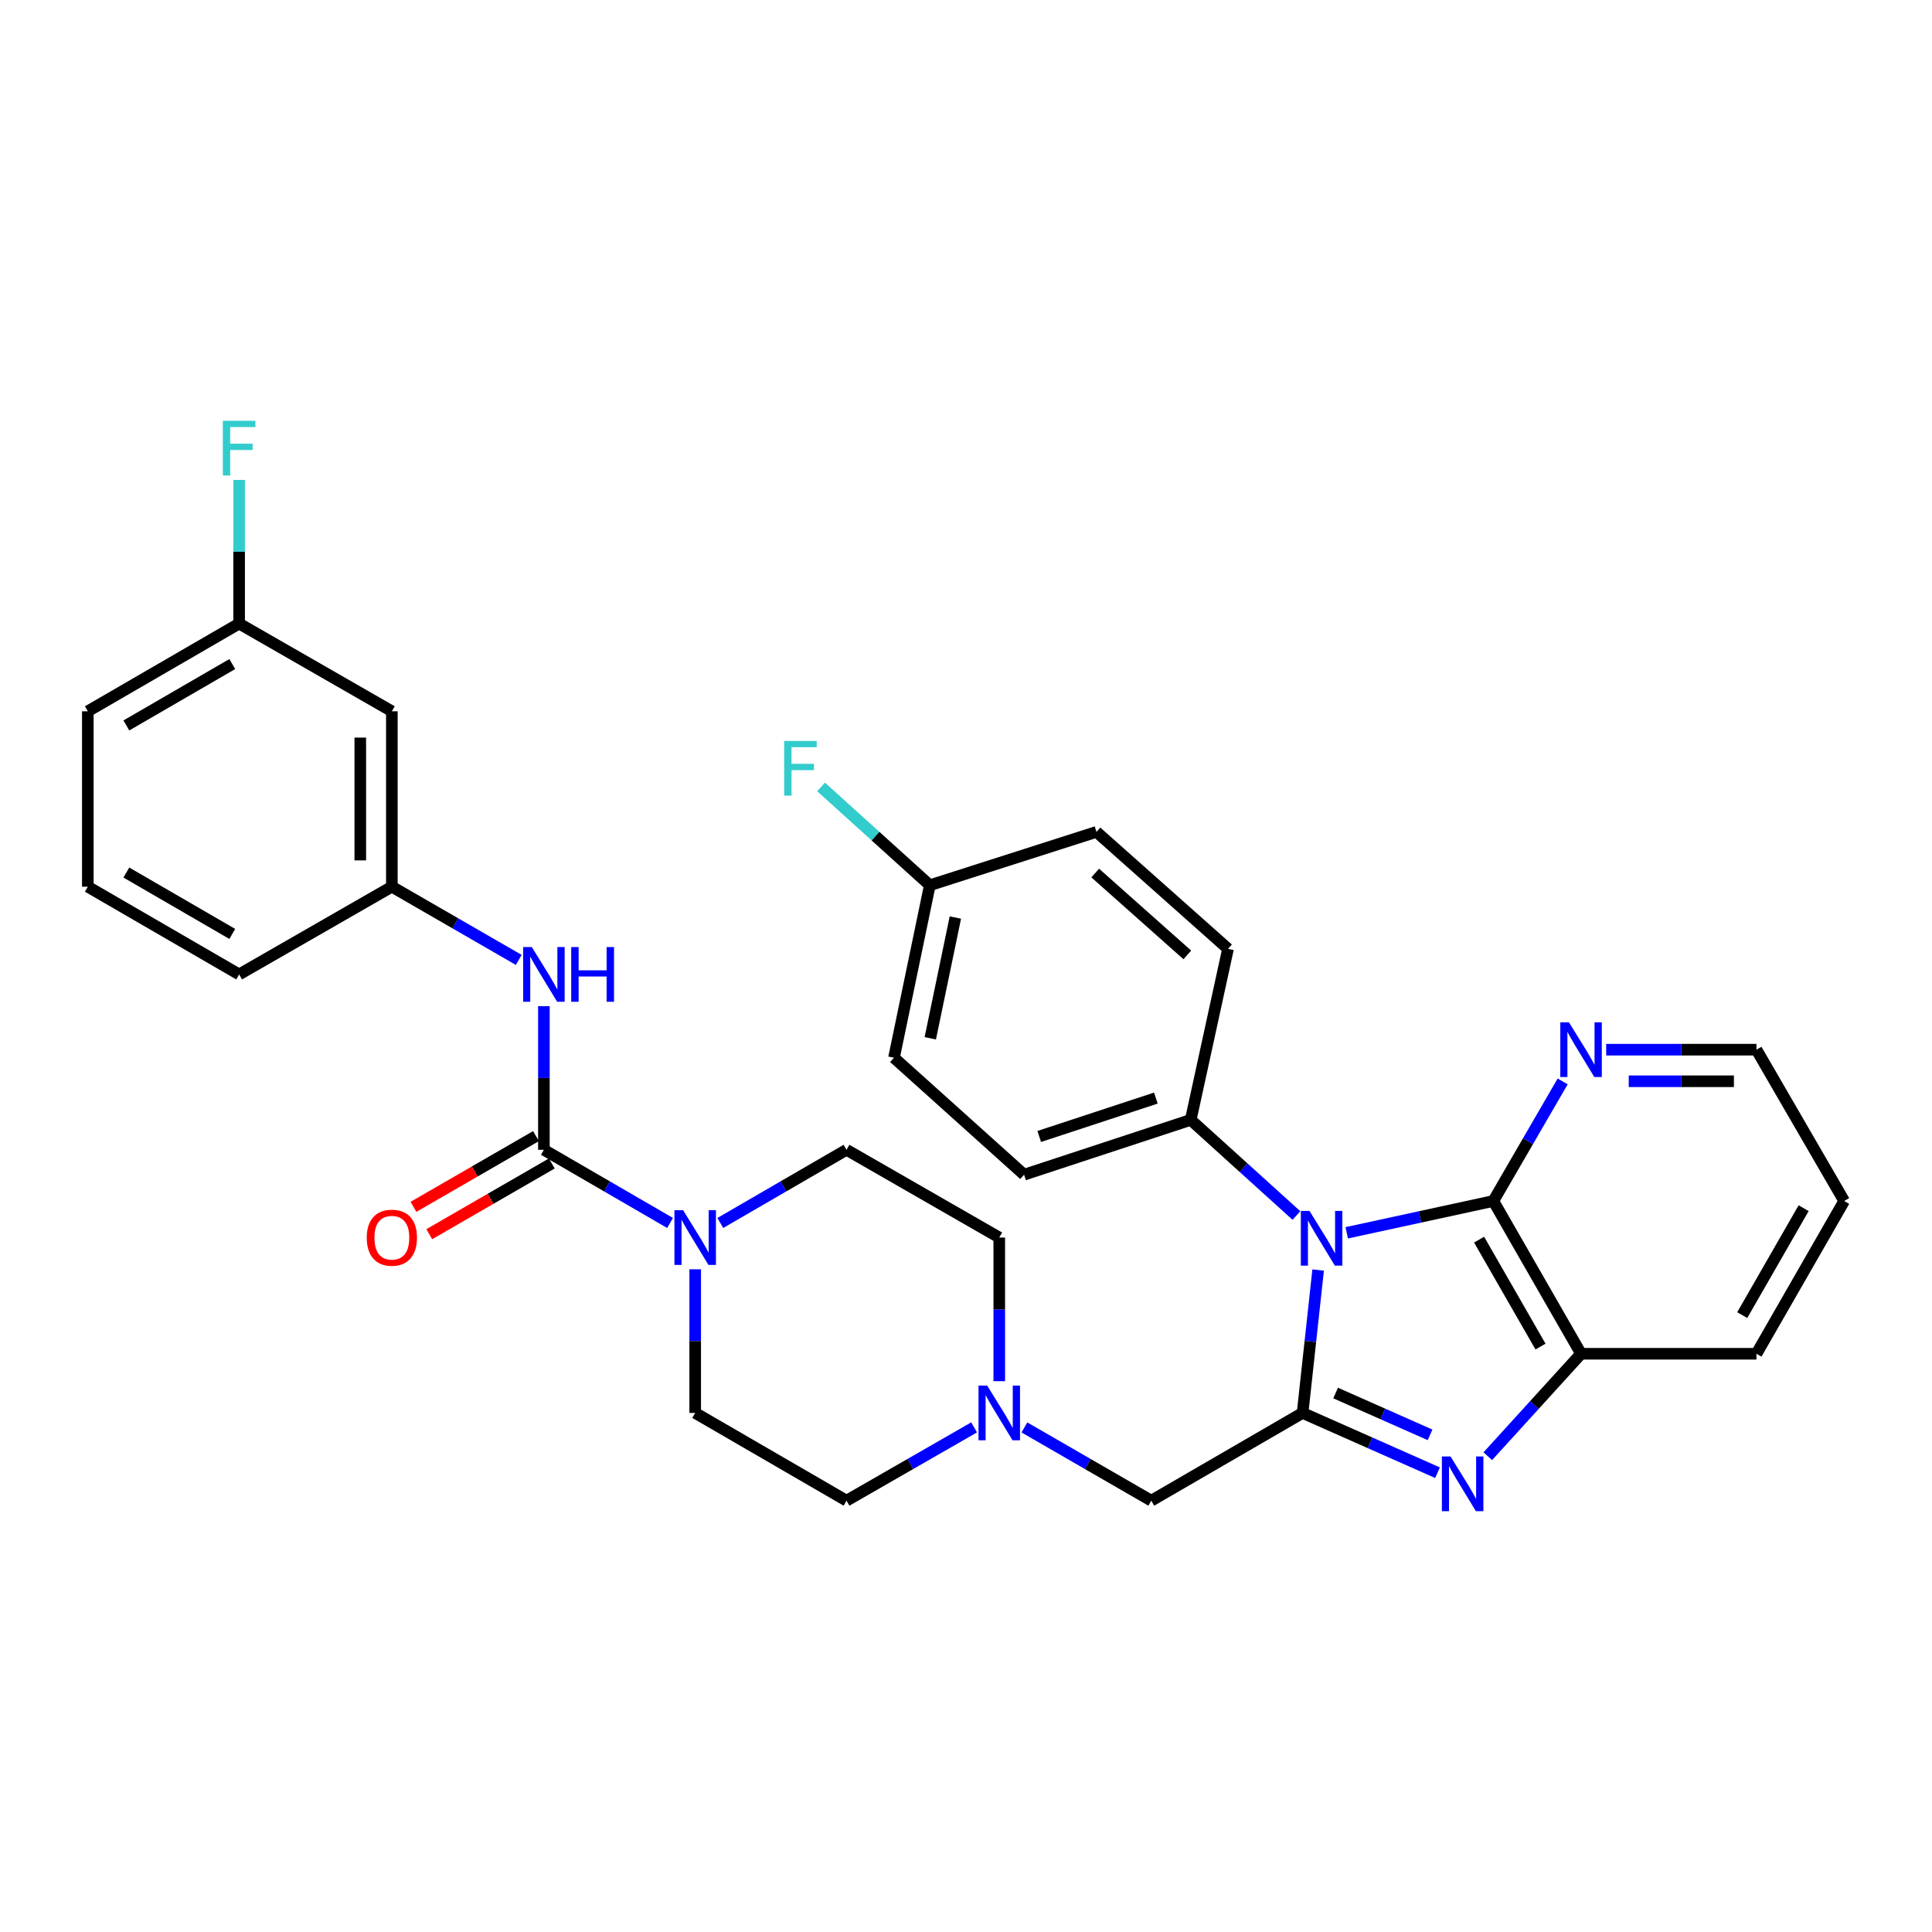 <?xml version='1.0' encoding='iso-8859-1'?>
<svg version='1.1' baseProfile='full'
              xmlns='http://www.w3.org/2000/svg'
                      xmlns:rdkit='http://www.rdkit.org/xml'
                      xmlns:xlink='http://www.w3.org/1999/xlink'
                  xml:space='preserve'
width='1000px' height='1000px' viewBox='0 0 1000 1000'>
<!-- END OF HEADER -->
<rect style='opacity:1.0;fill:#FFFFFF;stroke:none' width='1000' height='1000' x='0' y='0'> </rect>
<path class='bond-0' d='M 682.266,657.364 L 678.242,694.346' style='fill:none;fill-rule:evenodd;stroke:#0000FF;stroke-width:6px;stroke-linecap:butt;stroke-linejoin:miter;stroke-opacity:1' />
<path class='bond-0' d='M 678.242,694.346 L 674.219,731.328' style='fill:none;fill-rule:evenodd;stroke:#000000;stroke-width:6px;stroke-linecap:butt;stroke-linejoin:miter;stroke-opacity:1' />
<path class='bond-2' d='M 697.068,638.105 L 735.006,629.869' style='fill:none;fill-rule:evenodd;stroke:#0000FF;stroke-width:6px;stroke-linecap:butt;stroke-linejoin:miter;stroke-opacity:1' />
<path class='bond-2' d='M 735.006,629.869 L 772.943,621.633' style='fill:none;fill-rule:evenodd;stroke:#000000;stroke-width:6px;stroke-linecap:butt;stroke-linejoin:miter;stroke-opacity:1' />
<path class='bond-9' d='M 671.03,629.145 L 643.677,604.393' style='fill:none;fill-rule:evenodd;stroke:#0000FF;stroke-width:6px;stroke-linecap:butt;stroke-linejoin:miter;stroke-opacity:1' />
<path class='bond-9' d='M 643.677,604.393 L 616.324,579.64' style='fill:none;fill-rule:evenodd;stroke:#000000;stroke-width:6px;stroke-linecap:butt;stroke-linejoin:miter;stroke-opacity:1' />
<path class='bond-1' d='M 674.219,731.328 L 709.137,746.8' style='fill:none;fill-rule:evenodd;stroke:#000000;stroke-width:6px;stroke-linecap:butt;stroke-linejoin:miter;stroke-opacity:1' />
<path class='bond-1' d='M 709.137,746.8 L 744.055,762.272' style='fill:none;fill-rule:evenodd;stroke:#0000FF;stroke-width:6px;stroke-linecap:butt;stroke-linejoin:miter;stroke-opacity:1' />
<path class='bond-1' d='M 691.316,721.024 L 715.759,731.855' style='fill:none;fill-rule:evenodd;stroke:#000000;stroke-width:6px;stroke-linecap:butt;stroke-linejoin:miter;stroke-opacity:1' />
<path class='bond-1' d='M 715.759,731.855 L 740.202,742.685' style='fill:none;fill-rule:evenodd;stroke:#0000FF;stroke-width:6px;stroke-linecap:butt;stroke-linejoin:miter;stroke-opacity:1' />
<path class='bond-8' d='M 674.219,731.328 L 595.909,776.744' style='fill:none;fill-rule:evenodd;stroke:#000000;stroke-width:6px;stroke-linecap:butt;stroke-linejoin:miter;stroke-opacity:1' />
<path class='bond-32' d='M 770.076,753.736 L 794.213,727.221' style='fill:none;fill-rule:evenodd;stroke:#0000FF;stroke-width:6px;stroke-linecap:butt;stroke-linejoin:miter;stroke-opacity:1' />
<path class='bond-32' d='M 794.213,727.221 L 818.351,700.705' style='fill:none;fill-rule:evenodd;stroke:#000000;stroke-width:6px;stroke-linecap:butt;stroke-linejoin:miter;stroke-opacity:1' />
<path class='bond-5' d='M 772.943,621.633 L 818.351,700.705' style='fill:none;fill-rule:evenodd;stroke:#000000;stroke-width:6px;stroke-linecap:butt;stroke-linejoin:miter;stroke-opacity:1' />
<path class='bond-5' d='M 765.579,641.634 L 797.364,696.984' style='fill:none;fill-rule:evenodd;stroke:#000000;stroke-width:6px;stroke-linecap:butt;stroke-linejoin:miter;stroke-opacity:1' />
<path class='bond-10' d='M 772.943,621.633 L 790.886,590.685' style='fill:none;fill-rule:evenodd;stroke:#000000;stroke-width:6px;stroke-linecap:butt;stroke-linejoin:miter;stroke-opacity:1' />
<path class='bond-10' d='M 790.886,590.685 L 808.829,559.737' style='fill:none;fill-rule:evenodd;stroke:#0000FF;stroke-width:6px;stroke-linecap:butt;stroke-linejoin:miter;stroke-opacity:1' />
<path class='bond-3' d='M 281.518,595.133 L 314.171,614.07' style='fill:none;fill-rule:evenodd;stroke:#000000;stroke-width:6px;stroke-linecap:butt;stroke-linejoin:miter;stroke-opacity:1' />
<path class='bond-3' d='M 314.171,614.07 L 346.824,633.008' style='fill:none;fill-rule:evenodd;stroke:#0000FF;stroke-width:6px;stroke-linecap:butt;stroke-linejoin:miter;stroke-opacity:1' />
<path class='bond-6' d='M 281.518,595.133 L 281.518,557.958' style='fill:none;fill-rule:evenodd;stroke:#000000;stroke-width:6px;stroke-linecap:butt;stroke-linejoin:miter;stroke-opacity:1' />
<path class='bond-6' d='M 281.518,557.958 L 281.518,520.784' style='fill:none;fill-rule:evenodd;stroke:#0000FF;stroke-width:6px;stroke-linecap:butt;stroke-linejoin:miter;stroke-opacity:1' />
<path class='bond-11' d='M 277.433,588.054 L 245.723,606.355' style='fill:none;fill-rule:evenodd;stroke:#000000;stroke-width:6px;stroke-linecap:butt;stroke-linejoin:miter;stroke-opacity:1' />
<path class='bond-11' d='M 245.723,606.355 L 214.013,624.656' style='fill:none;fill-rule:evenodd;stroke:#FF0000;stroke-width:6px;stroke-linecap:butt;stroke-linejoin:miter;stroke-opacity:1' />
<path class='bond-11' d='M 285.604,602.212 L 253.894,620.513' style='fill:none;fill-rule:evenodd;stroke:#000000;stroke-width:6px;stroke-linecap:butt;stroke-linejoin:miter;stroke-opacity:1' />
<path class='bond-11' d='M 253.894,620.513 L 222.184,638.814' style='fill:none;fill-rule:evenodd;stroke:#FF0000;stroke-width:6px;stroke-linecap:butt;stroke-linejoin:miter;stroke-opacity:1' />
<path class='bond-4' d='M 372.831,633.009 L 405.493,614.071' style='fill:none;fill-rule:evenodd;stroke:#0000FF;stroke-width:6px;stroke-linecap:butt;stroke-linejoin:miter;stroke-opacity:1' />
<path class='bond-4' d='M 405.493,614.071 L 438.155,595.133' style='fill:none;fill-rule:evenodd;stroke:#000000;stroke-width:6px;stroke-linecap:butt;stroke-linejoin:miter;stroke-opacity:1' />
<path class='bond-35' d='M 359.828,656.979 L 359.828,694.153' style='fill:none;fill-rule:evenodd;stroke:#0000FF;stroke-width:6px;stroke-linecap:butt;stroke-linejoin:miter;stroke-opacity:1' />
<path class='bond-35' d='M 359.828,694.153 L 359.828,731.328' style='fill:none;fill-rule:evenodd;stroke:#000000;stroke-width:6px;stroke-linecap:butt;stroke-linejoin:miter;stroke-opacity:1' />
<path class='bond-26' d='M 818.351,700.705 L 909.138,700.705' style='fill:none;fill-rule:evenodd;stroke:#000000;stroke-width:6px;stroke-linecap:butt;stroke-linejoin:miter;stroke-opacity:1' />
<path class='bond-12' d='M 268.507,496.848 L 235.667,477.902' style='fill:none;fill-rule:evenodd;stroke:#0000FF;stroke-width:6px;stroke-linecap:butt;stroke-linejoin:miter;stroke-opacity:1' />
<path class='bond-12' d='M 235.667,477.902 L 202.827,458.956' style='fill:none;fill-rule:evenodd;stroke:#000000;stroke-width:6px;stroke-linecap:butt;stroke-linejoin:miter;stroke-opacity:1' />
<path class='bond-7' d='M 530.23,738.837 L 563.07,757.791' style='fill:none;fill-rule:evenodd;stroke:#0000FF;stroke-width:6px;stroke-linecap:butt;stroke-linejoin:miter;stroke-opacity:1' />
<path class='bond-7' d='M 563.07,757.791 L 595.909,776.744' style='fill:none;fill-rule:evenodd;stroke:#000000;stroke-width:6px;stroke-linecap:butt;stroke-linejoin:miter;stroke-opacity:1' />
<path class='bond-18' d='M 504.199,738.806 L 471.177,757.775' style='fill:none;fill-rule:evenodd;stroke:#0000FF;stroke-width:6px;stroke-linecap:butt;stroke-linejoin:miter;stroke-opacity:1' />
<path class='bond-18' d='M 471.177,757.775 L 438.155,776.744' style='fill:none;fill-rule:evenodd;stroke:#000000;stroke-width:6px;stroke-linecap:butt;stroke-linejoin:miter;stroke-opacity:1' />
<path class='bond-19' d='M 517.218,714.898 L 517.218,677.724' style='fill:none;fill-rule:evenodd;stroke:#0000FF;stroke-width:6px;stroke-linecap:butt;stroke-linejoin:miter;stroke-opacity:1' />
<path class='bond-19' d='M 517.218,677.724 L 517.218,640.549' style='fill:none;fill-rule:evenodd;stroke:#000000;stroke-width:6px;stroke-linecap:butt;stroke-linejoin:miter;stroke-opacity:1' />
<path class='bond-16' d='M 616.324,579.64 L 530.069,608.019' style='fill:none;fill-rule:evenodd;stroke:#000000;stroke-width:6px;stroke-linecap:butt;stroke-linejoin:miter;stroke-opacity:1' />
<path class='bond-16' d='M 598.277,568.369 L 537.898,588.235' style='fill:none;fill-rule:evenodd;stroke:#000000;stroke-width:6px;stroke-linecap:butt;stroke-linejoin:miter;stroke-opacity:1' />
<path class='bond-17' d='M 616.324,579.64 L 635.623,491.114' style='fill:none;fill-rule:evenodd;stroke:#000000;stroke-width:6px;stroke-linecap:butt;stroke-linejoin:miter;stroke-opacity:1' />
<path class='bond-28' d='M 831.36,543.314 L 870.249,543.314' style='fill:none;fill-rule:evenodd;stroke:#0000FF;stroke-width:6px;stroke-linecap:butt;stroke-linejoin:miter;stroke-opacity:1' />
<path class='bond-28' d='M 870.249,543.314 L 909.138,543.314' style='fill:none;fill-rule:evenodd;stroke:#000000;stroke-width:6px;stroke-linecap:butt;stroke-linejoin:miter;stroke-opacity:1' />
<path class='bond-28' d='M 843.027,559.661 L 870.249,559.661' style='fill:none;fill-rule:evenodd;stroke:#0000FF;stroke-width:6px;stroke-linecap:butt;stroke-linejoin:miter;stroke-opacity:1' />
<path class='bond-28' d='M 870.249,559.661 L 897.471,559.661' style='fill:none;fill-rule:evenodd;stroke:#000000;stroke-width:6px;stroke-linecap:butt;stroke-linejoin:miter;stroke-opacity:1' />
<path class='bond-15' d='M 202.827,458.956 L 202.827,368.16' style='fill:none;fill-rule:evenodd;stroke:#000000;stroke-width:6px;stroke-linecap:butt;stroke-linejoin:miter;stroke-opacity:1' />
<path class='bond-15' d='M 186.481,445.337 L 186.481,381.779' style='fill:none;fill-rule:evenodd;stroke:#000000;stroke-width:6px;stroke-linecap:butt;stroke-linejoin:miter;stroke-opacity:1' />
<path class='bond-29' d='M 202.827,458.956 L 123.773,504.355' style='fill:none;fill-rule:evenodd;stroke:#000000;stroke-width:6px;stroke-linecap:butt;stroke-linejoin:miter;stroke-opacity:1' />
<path class='bond-13' d='M 438.155,595.133 L 517.218,640.549' style='fill:none;fill-rule:evenodd;stroke:#000000;stroke-width:6px;stroke-linecap:butt;stroke-linejoin:miter;stroke-opacity:1' />
<path class='bond-14' d='M 359.828,731.328 L 438.155,776.744' style='fill:none;fill-rule:evenodd;stroke:#000000;stroke-width:6px;stroke-linecap:butt;stroke-linejoin:miter;stroke-opacity:1' />
<path class='bond-20' d='M 202.827,368.16 L 123.773,322.762' style='fill:none;fill-rule:evenodd;stroke:#000000;stroke-width:6px;stroke-linecap:butt;stroke-linejoin:miter;stroke-opacity:1' />
<path class='bond-22' d='M 530.069,608.019 L 462.73,547.482' style='fill:none;fill-rule:evenodd;stroke:#000000;stroke-width:6px;stroke-linecap:butt;stroke-linejoin:miter;stroke-opacity:1' />
<path class='bond-23' d='M 635.623,491.114 L 567.53,430.586' style='fill:none;fill-rule:evenodd;stroke:#000000;stroke-width:6px;stroke-linecap:butt;stroke-linejoin:miter;stroke-opacity:1' />
<path class='bond-23' d='M 614.548,494.252 L 566.883,451.883' style='fill:none;fill-rule:evenodd;stroke:#000000;stroke-width:6px;stroke-linecap:butt;stroke-linejoin:miter;stroke-opacity:1' />
<path class='bond-24' d='M 123.773,322.762 L 123.773,285.578' style='fill:none;fill-rule:evenodd;stroke:#000000;stroke-width:6px;stroke-linecap:butt;stroke-linejoin:miter;stroke-opacity:1' />
<path class='bond-24' d='M 123.773,285.578 L 123.773,248.395' style='fill:none;fill-rule:evenodd;stroke:#33CCCC;stroke-width:6px;stroke-linecap:butt;stroke-linejoin:miter;stroke-opacity:1' />
<path class='bond-36' d='M 123.773,322.762 L 45.455,368.16' style='fill:none;fill-rule:evenodd;stroke:#000000;stroke-width:6px;stroke-linecap:butt;stroke-linejoin:miter;stroke-opacity:1' />
<path class='bond-36' d='M 120.223,343.714 L 65.4,375.493' style='fill:none;fill-rule:evenodd;stroke:#000000;stroke-width:6px;stroke-linecap:butt;stroke-linejoin:miter;stroke-opacity:1' />
<path class='bond-21' d='M 481.274,458.203 L 567.53,430.586' style='fill:none;fill-rule:evenodd;stroke:#000000;stroke-width:6px;stroke-linecap:butt;stroke-linejoin:miter;stroke-opacity:1' />
<path class='bond-25' d='M 481.274,458.203 L 453.129,432.76' style='fill:none;fill-rule:evenodd;stroke:#000000;stroke-width:6px;stroke-linecap:butt;stroke-linejoin:miter;stroke-opacity:1' />
<path class='bond-25' d='M 453.129,432.76 L 424.984,407.317' style='fill:none;fill-rule:evenodd;stroke:#33CCCC;stroke-width:6px;stroke-linecap:butt;stroke-linejoin:miter;stroke-opacity:1' />
<path class='bond-33' d='M 481.274,458.203 L 462.73,547.482' style='fill:none;fill-rule:evenodd;stroke:#000000;stroke-width:6px;stroke-linecap:butt;stroke-linejoin:miter;stroke-opacity:1' />
<path class='bond-33' d='M 494.497,474.919 L 481.516,537.415' style='fill:none;fill-rule:evenodd;stroke:#000000;stroke-width:6px;stroke-linecap:butt;stroke-linejoin:miter;stroke-opacity:1' />
<path class='bond-34' d='M 909.138,700.705 L 954.545,621.633' style='fill:none;fill-rule:evenodd;stroke:#000000;stroke-width:6px;stroke-linecap:butt;stroke-linejoin:miter;stroke-opacity:1' />
<path class='bond-34' d='M 901.774,680.704 L 933.559,625.353' style='fill:none;fill-rule:evenodd;stroke:#000000;stroke-width:6px;stroke-linecap:butt;stroke-linejoin:miter;stroke-opacity:1' />
<path class='bond-27' d='M 45.455,458.956 L 123.773,504.355' style='fill:none;fill-rule:evenodd;stroke:#000000;stroke-width:6px;stroke-linecap:butt;stroke-linejoin:miter;stroke-opacity:1' />
<path class='bond-27' d='M 65.4,451.624 L 120.223,483.402' style='fill:none;fill-rule:evenodd;stroke:#000000;stroke-width:6px;stroke-linecap:butt;stroke-linejoin:miter;stroke-opacity:1' />
<path class='bond-30' d='M 45.455,458.956 L 45.455,368.16' style='fill:none;fill-rule:evenodd;stroke:#000000;stroke-width:6px;stroke-linecap:butt;stroke-linejoin:miter;stroke-opacity:1' />
<path class='bond-31' d='M 909.138,543.314 L 954.545,621.633' style='fill:none;fill-rule:evenodd;stroke:#000000;stroke-width:6px;stroke-linecap:butt;stroke-linejoin:miter;stroke-opacity:1' />
<path  class='atom-0' d='M 677.794 626.771
L 687.074 641.771
Q 687.994 643.251, 689.474 645.931
Q 690.954 648.611, 691.034 648.771
L 691.034 626.771
L 694.794 626.771
L 694.794 655.091
L 690.914 655.091
L 680.954 638.691
Q 679.794 636.771, 678.554 634.571
Q 677.354 632.371, 676.994 631.691
L 676.994 655.091
L 673.314 655.091
L 673.314 626.771
L 677.794 626.771
' fill='#0000FF'/>
<path  class='atom-2' d='M 750.8 753.875
L 760.08 768.875
Q 761 770.355, 762.48 773.035
Q 763.96 775.715, 764.04 775.875
L 764.04 753.875
L 767.8 753.875
L 767.8 782.195
L 763.92 782.195
L 753.96 765.795
Q 752.8 763.875, 751.56 761.675
Q 750.36 759.475, 750 758.795
L 750 782.195
L 746.32 782.195
L 746.32 753.875
L 750.8 753.875
' fill='#0000FF'/>
<path  class='atom-5' d='M 353.568 626.389
L 362.848 641.389
Q 363.768 642.869, 365.248 645.549
Q 366.728 648.229, 366.808 648.389
L 366.808 626.389
L 370.568 626.389
L 370.568 654.709
L 366.688 654.709
L 356.728 638.309
Q 355.568 636.389, 354.328 634.189
Q 353.128 631.989, 352.768 631.309
L 352.768 654.709
L 349.088 654.709
L 349.088 626.389
L 353.568 626.389
' fill='#0000FF'/>
<path  class='atom-7' d='M 275.258 490.195
L 284.538 505.195
Q 285.458 506.675, 286.938 509.355
Q 288.418 512.035, 288.498 512.195
L 288.498 490.195
L 292.258 490.195
L 292.258 518.515
L 288.378 518.515
L 278.418 502.115
Q 277.258 500.195, 276.018 497.995
Q 274.818 495.795, 274.458 495.115
L 274.458 518.515
L 270.778 518.515
L 270.778 490.195
L 275.258 490.195
' fill='#0000FF'/>
<path  class='atom-7' d='M 295.658 490.195
L 299.498 490.195
L 299.498 502.235
L 313.978 502.235
L 313.978 490.195
L 317.818 490.195
L 317.818 518.515
L 313.978 518.515
L 313.978 505.435
L 299.498 505.435
L 299.498 518.515
L 295.658 518.515
L 295.658 490.195
' fill='#0000FF'/>
<path  class='atom-8' d='M 510.958 717.168
L 520.238 732.168
Q 521.158 733.648, 522.638 736.328
Q 524.118 739.008, 524.198 739.168
L 524.198 717.168
L 527.958 717.168
L 527.958 745.488
L 524.078 745.488
L 514.118 729.088
Q 512.958 727.168, 511.718 724.968
Q 510.518 722.768, 510.158 722.088
L 510.158 745.488
L 506.478 745.488
L 506.478 717.168
L 510.958 717.168
' fill='#0000FF'/>
<path  class='atom-11' d='M 812.091 529.154
L 821.371 544.154
Q 822.291 545.634, 823.771 548.314
Q 825.251 550.994, 825.331 551.154
L 825.331 529.154
L 829.091 529.154
L 829.091 557.474
L 825.211 557.474
L 815.251 541.074
Q 814.091 539.154, 812.851 536.954
Q 811.651 534.754, 811.291 534.074
L 811.291 557.474
L 807.611 557.474
L 807.611 529.154
L 812.091 529.154
' fill='#0000FF'/>
<path  class='atom-12' d='M 189.827 640.629
Q 189.827 633.829, 193.187 630.029
Q 196.547 626.229, 202.827 626.229
Q 209.107 626.229, 212.467 630.029
Q 215.827 633.829, 215.827 640.629
Q 215.827 647.509, 212.427 651.429
Q 209.027 655.309, 202.827 655.309
Q 196.587 655.309, 193.187 651.429
Q 189.827 647.549, 189.827 640.629
M 202.827 652.109
Q 207.147 652.109, 209.467 649.229
Q 211.827 646.309, 211.827 640.629
Q 211.827 635.069, 209.467 632.269
Q 207.147 629.429, 202.827 629.429
Q 198.507 629.429, 196.147 632.229
Q 193.827 635.029, 193.827 640.629
Q 193.827 646.349, 196.147 649.229
Q 198.507 652.109, 202.827 652.109
' fill='#FF0000'/>
<path  class='atom-25' d='M 115.353 217.805
L 132.193 217.805
L 132.193 221.045
L 119.153 221.045
L 119.153 229.645
L 130.753 229.645
L 130.753 232.925
L 119.153 232.925
L 119.153 246.125
L 115.353 246.125
L 115.353 217.805
' fill='#33CCCC'/>
<path  class='atom-26' d='M 405.887 383.506
L 422.727 383.506
L 422.727 386.746
L 409.687 386.746
L 409.687 395.346
L 421.287 395.346
L 421.287 398.626
L 409.687 398.626
L 409.687 411.826
L 405.887 411.826
L 405.887 383.506
' fill='#33CCCC'/>
</svg>
